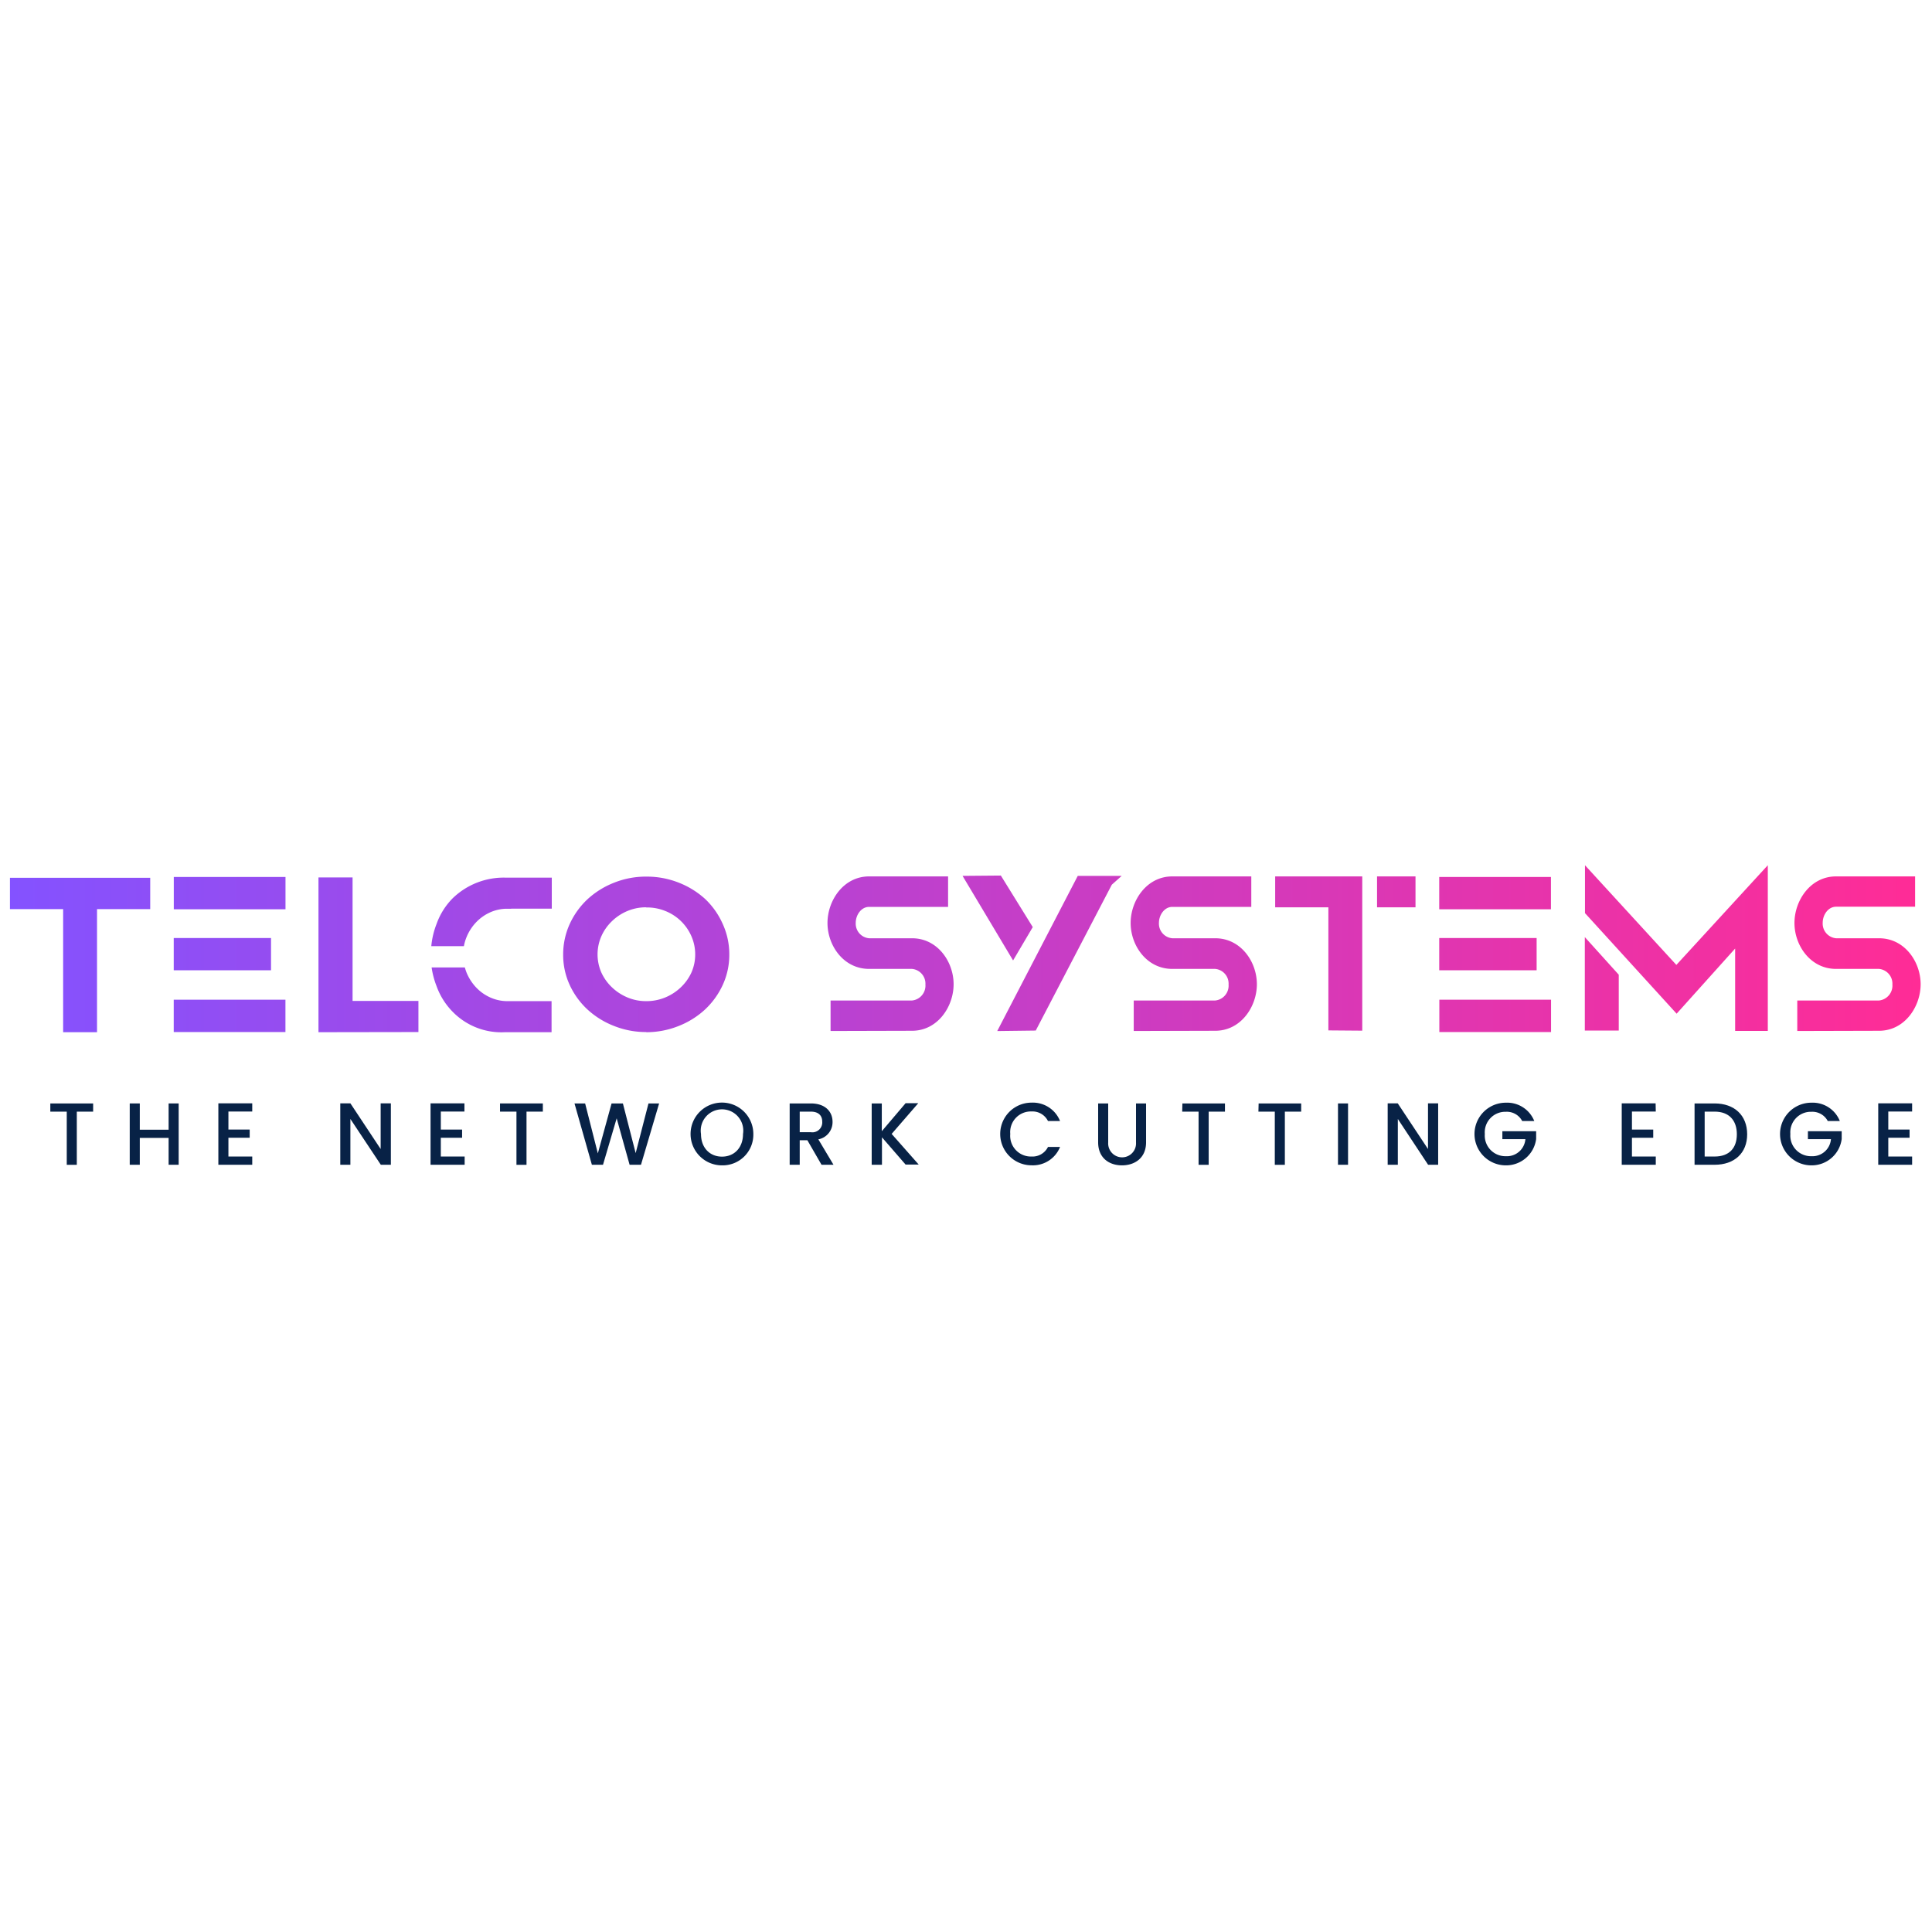 <svg xmlns:inkscape="http://www.inkscape.org/namespaces/inkscape" xmlns:sodipodi="http://sodipodi.sourceforge.net/DTD/sodipodi-0.dtd" xmlns="http://www.w3.org/2000/svg" xmlns:svg="http://www.w3.org/2000/svg" xmlns:rdf="http://www.w3.org/1999/02/22-rdf-syntax-ns#" xmlns:cc="http://creativecommons.org/ns#" xmlns:dc="http://purl.org/dc/elements/1.1/" id="layer" x="0px" y="0px" viewBox="0 0 150 150" xml:space="preserve" sodipodi:docname="Clients - Copy.svg" width="150" height="150" inkscape:version="1.2.1 (9c6d41e410, 2022-07-14)"><defs id="defs11"><style id="style495">.a{fill:#fff;}.b{fill:url(#a);}</style><linearGradient id="a" y1="15.69" x2="359.18" y2="15.69" gradientUnits="userSpaceOnUse"><stop offset="0" stop-color="#8452ff" id="stop497"></stop><stop offset="1" stop-color="#ff2c96" id="stop499"></stop></linearGradient><linearGradient id="a-3" y1="15.69" x2="359.18" y2="15.69" gradientUnits="userSpaceOnUse" gradientTransform="translate(-307.063,-96.096)"><stop offset="0" stop-color="#8452ff" id="stop497-2"></stop><stop offset="1" stop-color="#ff2c96" id="stop499-0"></stop></linearGradient></defs>
<style type="text/css" id="style2">
	.st0{fill:#285AE6;}
</style>


<g id="g2040" transform="matrix(0.413,0,0,0.413,127.589,106.864)"><g id="g578" transform="translate(-307.063,-96.096)" style="fill:#082246;fill-opacity:1"><path class="a" d="m 7.59,44.78 h 8.05 v 1.54 h -3.07 v 10 h -1.89 v -10 H 7.59 Z" id="path504" style="fill:#082246;fill-opacity:1"></path><path class="a" d="m 29.83,51.26 h -5.42 v 5.05 H 22.52 V 44.78 h 1.89 v 4.94 h 5.42 v -4.94 h 1.89 v 11.53 h -1.89 z" id="path506" style="fill:#082246;fill-opacity:1"></path><path class="a" d="m 45.55,46.3 h -4.48 v 3.39 h 4 v 1.54 h -4 v 3.53 h 4.48 v 1.55 H 39.18 V 44.76 h 6.37 z" id="path508" style="fill:#082246;fill-opacity:1"></path><path class="a" d="M 71.61,44.76 V 56.31 H 69.72 L 64,47.7 v 8.61 H 62.1 V 44.76 H 64 l 5.69,8.59 v -8.59 z" id="path510" style="fill:#082246;fill-opacity:1"></path><path class="a" d="M 85.44,46.3 H 81 v 3.39 h 4 v 1.54 h -4 v 3.53 h 4.48 v 1.55 H 79.07 V 44.76 h 6.37 z" id="path512" style="fill:#082246;fill-opacity:1"></path><path class="a" d="m 92.13,44.78 h 8.05 v 1.54 h -3.07 v 10 h -1.89 v -10 h -3.09 z" id="path514" style="fill:#082246;fill-opacity:1"></path><path class="a" d="m 106.13,44.78 h 2 l 2.39,9.39 2.58,-9.39 h 2.13 l 2.4,9.34 2.41,-9.34 h 2 l -3.41,11.53 h -2.14 l -2.43,-8.73 -2.57,8.73 h -2.09 z" id="path516" style="fill:#082246;fill-opacity:1"></path><path class="a" d="m 133.86,56.42 a 5.9,5.9 0 1 1 5.89,-5.9 5.77,5.77 0 0 1 -5.89,5.9 z m 0,-1.64 c 2.29,0 3.95,-1.66 3.95,-4.26 a 4,4 0 1 0 -7.9,0 c 0,2.6 1.66,4.26 3.95,4.26 z" id="path518" style="fill:#082246;fill-opacity:1"></path><path class="a" d="m 150.56,44.78 c 2.74,0 4.08,1.57 4.08,3.45 a 3.28,3.28 0 0 1 -2.67,3.3 l 2.85,4.78 h -2.25 l -2.66,-4.61 h -1.44 v 4.61 h -1.89 V 44.78 Z m 0,1.54 h -2.09 v 3.87 h 2.09 a 1.86,1.86 0 0 0 2.14,-2 c 0,-1.12 -0.7,-1.87 -2.14,-1.87 z" id="path520" style="fill:#082246;fill-opacity:1"></path><path class="a" d="m 163.93,51.15 v 5.16 H 162 V 44.78 h 1.9 V 50 l 4.47,-5.26 h 2.38 l -5,5.77 5.09,5.76 h -2.47 z" id="path522" style="fill:#082246;fill-opacity:1"></path><path class="a" d="m 192.05,44.63 a 5.5,5.5 0 0 1 5.36,3.46 h -2.27 a 3.24,3.24 0 0 0 -3.09,-1.8 3.88,3.88 0 0 0 -4,4.23 3.89,3.89 0 0 0 4,4.24 3.24,3.24 0 0 0 3.09,-1.8 h 2.27 a 5.49,5.49 0 0 1 -5.36,3.45 5.89,5.89 0 0 1 0,-11.78 z" id="path524" style="fill:#082246;fill-opacity:1"></path><path class="a" d="m 204.57,44.78 h 1.89 v 7.35 a 2.62,2.62 0 1 0 5.23,0 v -7.35 h 1.89 v 7.31 c 0,2.94 -2.12,4.33 -4.53,4.33 -2.41,0 -4.48,-1.39 -4.48,-4.33 z" id="path526" style="fill:#082246;fill-opacity:1"></path><path class="a" d="m 220.41,44.78 h 8 v 1.54 h -3.06 v 10 h -1.9 v -10 h -3.08 z" id="path528" style="fill:#082246;fill-opacity:1"></path><path class="a" d="m 234.74,44.78 h 8 v 1.54 h -3.07 v 10 h -1.89 v -10 h -3.08 z" id="path530" style="fill:#082246;fill-opacity:1"></path><path class="a" d="m 249.66,44.78 h 1.89 v 11.53 h -1.89 z" id="path532" style="fill:#082246;fill-opacity:1"></path><path class="a" d="m 268.49,44.76 v 11.55 h -1.89 l -5.69,-8.61 v 8.61 H 259 V 44.76 h 1.89 l 5.69,8.59 v -8.59 z" id="path534" style="fill:#082246;fill-opacity:1"></path><path class="a" d="m 286.56,48.09 h -2.27 a 3.27,3.27 0 0 0 -3.08,-1.74 3.86,3.86 0 0 0 -3.95,4.17 3.88,3.88 0 0 0 3.95,4.18 3.49,3.49 0 0 0 3.68,-3.2 h -4.33 V 50 h 6.35 v 1.47 a 5.69,5.69 0 0 1 -5.7,4.95 5.89,5.89 0 1 1 0,-11.78 5.49,5.49 0 0 1 5.35,3.45 z" id="path536" style="fill:#082246;fill-opacity:1"></path><path class="a" d="m 309.4,46.3 h -4.48 v 3.39 h 4 v 1.54 h -4 v 3.53 h 4.48 v 1.55 H 303 V 44.76 h 6.37 z" id="path538" style="fill:#082246;fill-opacity:1"></path><path class="a" d="m 326.58,50.58 c 0,3.55 -2.42,5.73 -6.12,5.73 h -3.77 V 44.78 h 3.77 c 3.7,0 6.12,2.22 6.12,5.8 z m -6.12,4.18 c 2.72,0 4.18,-1.56 4.18,-4.18 0,-2.62 -1.46,-4.26 -4.18,-4.26 h -1.87 v 8.44 z" id="path540" style="fill:#082246;fill-opacity:1"></path><path class="a" d="m 344,48.09 h -2.27 a 3.27,3.27 0 0 0 -3.08,-1.74 3.86,3.86 0 0 0 -3.95,4.17 3.88,3.88 0 0 0 3.95,4.18 3.49,3.49 0 0 0 3.68,-3.2 H 338 V 50 h 6.35 v 1.47 a 5.69,5.69 0 0 1 -5.7,4.95 5.89,5.89 0 1 1 0,-11.78 5.49,5.49 0 0 1 5.35,3.45 z" id="path542" style="fill:#082246;fill-opacity:1"></path><path class="a" d="m 357.59,46.3 h -4.48 v 3.39 h 4 v 1.54 h -4 v 3.53 h 4.48 v 1.55 h -6.37 V 44.76 h 6.37 z" id="path544" style="fill:#082246;fill-opacity:1"></path></g><path class="b" d="m 17.257,-64.946 v -15.49 l -11,12.25 -17.23,-18.91 v -9 l 17.18,18.74 17.19,-18.74 v 31.15 z m -28.26,-0.07 v -17.57 l 6.38,7.07 v 10.5 z m -97.6,-24.69 2.28,-4.39 h 8.26 l -1.86,1.66 -14.3,27.42 -7.24,0.09 z m -19.38,-4.39 7.2,-0.06 6,9.69 -3.7,6.27 z m -9.5,29.12 c 4.83,0 7.82,-4.54 7.82,-8.75 0,-4.21 -3,-8.64 -7.82,-8.64 h -8.06 a 2.76,2.76 0 0 1 -2.52,-2.9 c 0,-1.44 1,-3 2.52,-3 h 14.84 v -5.73 h -14.84 c -4.84,0 -7.83,4.55 -7.83,8.76 0,4.21 3,8.63 7.83,8.63 h 8.06 a 2.78,2.78 0 0 1 2.52,2.94 2.81,2.81 0 0 1 -2.52,3 h -15.31 v 5.73 z m 57,0 c 4.84,0 7.83,-4.54 7.83,-8.75 0,-4.21 -3,-8.64 -7.83,-8.64 h -8.06 a 2.76,2.76 0 0 1 -2.52,-2.9 c 0,-1.44 1,-3 2.52,-3 h 14.84 v -5.73 h -14.85 c -4.83,0 -7.83,4.55 -7.83,8.76 0,4.21 3,8.63 7.83,8.63 h 8.06 a 2.77,2.77 0 0 1 2.52,2.94 2.8,2.8 0 0 1 -2.52,3 h -15.31 v 5.73 z m 124.79,0 c 4.83,0 7.82,-4.54 7.82,-8.75 0,-4.21 -3,-8.64 -7.82,-8.64 h -8.07 a 2.77,2.77 0 0 1 -2.52,-2.93 c 0,-1.44 1,-3 2.52,-3 h 14.85 v -5.7 h -14.86 c -4.83,0 -7.82,4.55 -7.82,8.76 0,4.21 3,8.63 7.82,8.63 h 8.07 a 2.78,2.78 0 0 1 2.52,2.94 2.81,2.81 0 0 1 -2.52,3 h -15.36 v 5.73 z m -274.58,0.24 v -5.85 h -12.38 v -23.22 h -6.41 v 29.1 z m 42.83,0 a 16.11,16.11 0 0 1 -6.07,-1.15 15.75,15.75 0 0 1 -5,-3.11 14.63,14.63 0 0 1 -3.34,-4.63 13.5,13.5 0 0 1 -1.21,-5.67 13.81,13.81 0 0 1 1.23,-5.75 14.83,14.83 0 0 1 3.35,-4.66 15.93,15.93 0 0 1 5,-3.11 16.1,16.1 0 0 1 6.07,-1.14 16.32,16.32 0 0 1 6.09,1.14 16,16 0 0 1 5,3.11 14.64,14.64 0 0 1 3.26,4.66 13.65,13.65 0 0 1 1.23,5.75 13.49,13.49 0 0 1 -1.23,5.7 14.79,14.79 0 0 1 -3.34,4.63 15.84,15.84 0 0 1 -5,3.11 16.33,16.33 0 0 1 -6.05,1.15 z m 0,-23.45 a 9,9 0 0 0 -3.53,0.69 9.36,9.36 0 0 0 -2.91,1.91 8.91,8.91 0 0 0 -2,2.84 8.49,8.49 0 0 0 0,6.82 9,9 0 0 0 2,2.79 9.5,9.5 0 0 0 2.92,1.9 9,9 0 0 0 3.53,0.69 9.24,9.24 0 0 0 3.55,-0.69 9.49,9.49 0 0 0 2.93,-1.9 9,9 0 0 0 2,-2.79 8.32,8.32 0 0 0 0.71,-3.4 8.45,8.45 0 0 0 -0.71,-3.42 8.93,8.93 0 0 0 -4.89,-4.74 9.07,9.07 0 0 0 -3.61,-0.67 z m -103.25,23.48 v -23.14 h 10 v -5.89 h -26.37 v 5.89 h 10 v 23.14 z m 231.48,-0.34 v -23.14 h -10 v -5.81 h 16.37 v 29 z m 9.15,-23.14 v -5.81 h 7.23 v 5.81 z m -205.2,0.37 v -6.07 h -21 v 6.07 z m -2.72,11.47 v -6.07 h -18.29 v 6.07 z m 2.71,11.61 v -6.08 h -21 v 6.08 z m 237.9,-23.08 v -6.07 h -21 v 6.07 z m -2.69,11.47 v -6.07 h -18.31 v 6.07 z m 2.71,11.61 v -6.08 h -21 v 6.08 z m -187.85,-23.2 v -5.83 h -8.86 v 5.83 z m -16.52,7.05 a 8.41,8.41 0 0 1 0.51,-1.73 8.91,8.91 0 0 1 1.81,-2.78 8.34,8.34 0 0 1 2.66,-1.86 7.79,7.79 0 0 1 2.91,-0.66 h 1 v -5.85 h -1.15 a 13.79,13.79 0 0 0 -9.87,3.9 13.07,13.07 0 0 0 -3,4.78 15.26,15.26 0 0 0 -1,4.2 z m 8.21,10.34 a 7.83,7.83 0 0 1 -3.23,-0.68 8.34,8.34 0 0 1 -2.66,-1.87 9.13,9.13 0 0 1 -1.81,-2.79 c -0.13,-0.33 -0.24,-0.67 -0.34,-1 h -6.24 a 15.69,15.69 0 0 0 0.91,3.47 13.25,13.25 0 0 0 3,4.82 12.79,12.79 0 0 0 9.86,3.89 h 8.78 v -5.84 z" id="path546" style="fill:url(#a-3)"></path></g></svg>